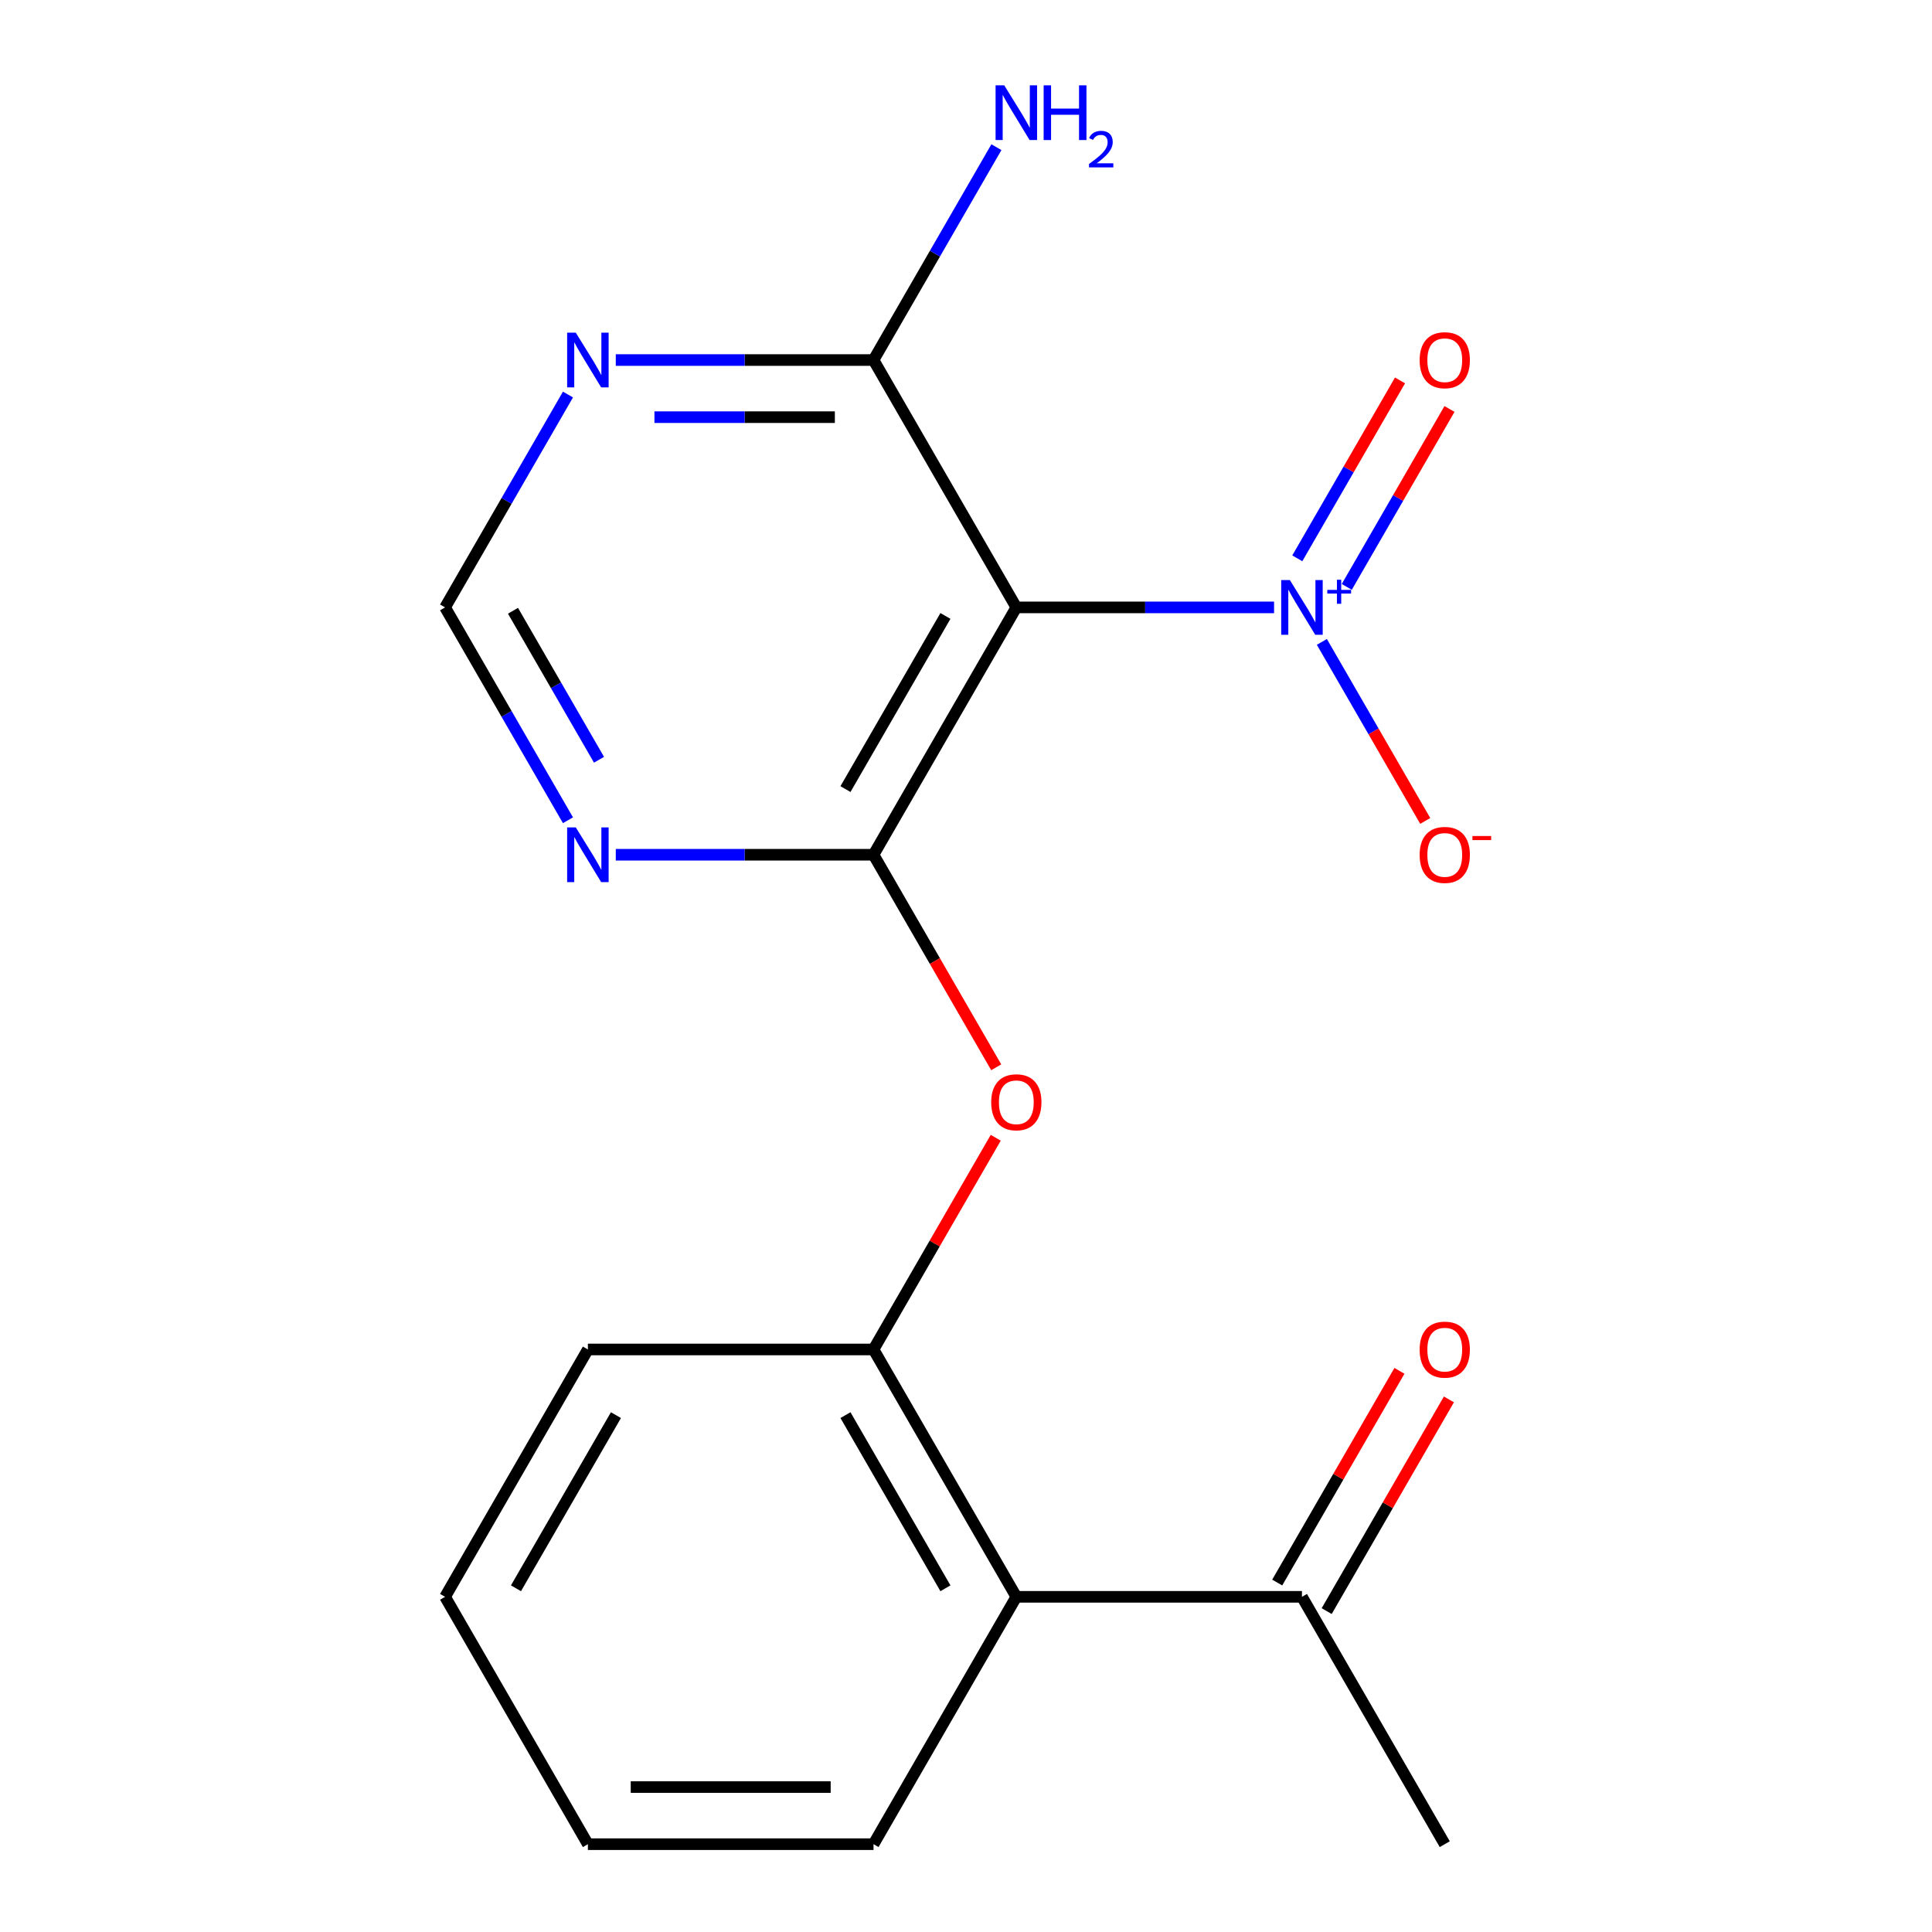 <?xml version='1.0' encoding='iso-8859-1'?>
<svg version='1.1' baseProfile='full'
              xmlns='http://www.w3.org/2000/svg'
                      xmlns:rdkit='http://www.rdkit.org/xml'
                      xmlns:xlink='http://www.w3.org/1999/xlink'
                  xml:space='preserve'
width='1000px' height='1000px' viewBox='0 0 1000 1000'>
<!-- END OF HEADER -->
<rect style='opacity:1.0;fill:#FFFFFF;stroke:none' width='1000' height='1000' x='0' y='0'> </rect>
<path class='bond-0' d='M 526.049,314.388 L 452.13,442.419' style='fill:none;fill-rule:evenodd;stroke:#000000;stroke-width:6px;stroke-linecap:butt;stroke-linejoin:miter;stroke-opacity:1' />
<path class='bond-0' d='M 489.354,318.809 L 437.611,408.431' style='fill:none;fill-rule:evenodd;stroke:#000000;stroke-width:6px;stroke-linecap:butt;stroke-linejoin:miter;stroke-opacity:1' />
<path class='bond-1' d='M 526.049,314.388 L 592.75,314.388' style='fill:none;fill-rule:evenodd;stroke:#000000;stroke-width:6px;stroke-linecap:butt;stroke-linejoin:miter;stroke-opacity:1' />
<path class='bond-1' d='M 592.75,314.388 L 659.451,314.388' style='fill:none;fill-rule:evenodd;stroke:#0000FF;stroke-width:6px;stroke-linecap:butt;stroke-linejoin:miter;stroke-opacity:1' />
<path class='bond-4' d='M 526.049,314.388 L 452.13,186.356' style='fill:none;fill-rule:evenodd;stroke:#000000;stroke-width:6px;stroke-linecap:butt;stroke-linejoin:miter;stroke-opacity:1' />
<path class='bond-2' d='M 452.13,442.419 L 483.888,497.427' style='fill:none;fill-rule:evenodd;stroke:#000000;stroke-width:6px;stroke-linecap:butt;stroke-linejoin:miter;stroke-opacity:1' />
<path class='bond-2' d='M 483.888,497.427 L 515.647,552.435' style='fill:none;fill-rule:evenodd;stroke:#FF0000;stroke-width:6px;stroke-linecap:butt;stroke-linejoin:miter;stroke-opacity:1' />
<path class='bond-3' d='M 452.13,442.419 L 385.428,442.419' style='fill:none;fill-rule:evenodd;stroke:#000000;stroke-width:6px;stroke-linecap:butt;stroke-linejoin:miter;stroke-opacity:1' />
<path class='bond-3' d='M 385.428,442.419 L 318.727,442.419' style='fill:none;fill-rule:evenodd;stroke:#0000FF;stroke-width:6px;stroke-linecap:butt;stroke-linejoin:miter;stroke-opacity:1' />
<path class='bond-9' d='M 684.196,332.244 L 710.949,378.581' style='fill:none;fill-rule:evenodd;stroke:#0000FF;stroke-width:6px;stroke-linecap:butt;stroke-linejoin:miter;stroke-opacity:1' />
<path class='bond-9' d='M 710.949,378.581 L 737.702,424.919' style='fill:none;fill-rule:evenodd;stroke:#FF0000;stroke-width:6px;stroke-linecap:butt;stroke-linejoin:miter;stroke-opacity:1' />
<path class='bond-11' d='M 697.085,303.775 L 723.669,257.73' style='fill:none;fill-rule:evenodd;stroke:#0000FF;stroke-width:6px;stroke-linecap:butt;stroke-linejoin:miter;stroke-opacity:1' />
<path class='bond-11' d='M 723.669,257.73 L 750.253,211.684' style='fill:none;fill-rule:evenodd;stroke:#FF0000;stroke-width:6px;stroke-linecap:butt;stroke-linejoin:miter;stroke-opacity:1' />
<path class='bond-11' d='M 671.479,288.991 L 698.063,242.946' style='fill:none;fill-rule:evenodd;stroke:#0000FF;stroke-width:6px;stroke-linecap:butt;stroke-linejoin:miter;stroke-opacity:1' />
<path class='bond-11' d='M 698.063,242.946 L 724.647,196.901' style='fill:none;fill-rule:evenodd;stroke:#FF0000;stroke-width:6px;stroke-linecap:butt;stroke-linejoin:miter;stroke-opacity:1' />
<path class='bond-6' d='M 515.393,588.907 L 483.761,643.695' style='fill:none;fill-rule:evenodd;stroke:#FF0000;stroke-width:6px;stroke-linecap:butt;stroke-linejoin:miter;stroke-opacity:1' />
<path class='bond-6' d='M 483.761,643.695 L 452.13,698.482' style='fill:none;fill-rule:evenodd;stroke:#000000;stroke-width:6px;stroke-linecap:butt;stroke-linejoin:miter;stroke-opacity:1' />
<path class='bond-19' d='M 293.982,424.563 L 262.177,369.476' style='fill:none;fill-rule:evenodd;stroke:#0000FF;stroke-width:6px;stroke-linecap:butt;stroke-linejoin:miter;stroke-opacity:1' />
<path class='bond-19' d='M 262.177,369.476 L 230.372,314.388' style='fill:none;fill-rule:evenodd;stroke:#000000;stroke-width:6px;stroke-linecap:butt;stroke-linejoin:miter;stroke-opacity:1' />
<path class='bond-19' d='M 310.047,393.253 L 287.784,354.692' style='fill:none;fill-rule:evenodd;stroke:#0000FF;stroke-width:6px;stroke-linecap:butt;stroke-linejoin:miter;stroke-opacity:1' />
<path class='bond-19' d='M 287.784,354.692 L 265.52,316.13' style='fill:none;fill-rule:evenodd;stroke:#000000;stroke-width:6px;stroke-linecap:butt;stroke-linejoin:miter;stroke-opacity:1' />
<path class='bond-7' d='M 452.13,186.356 L 385.428,186.356' style='fill:none;fill-rule:evenodd;stroke:#000000;stroke-width:6px;stroke-linecap:butt;stroke-linejoin:miter;stroke-opacity:1' />
<path class='bond-7' d='M 385.428,186.356 L 318.727,186.356' style='fill:none;fill-rule:evenodd;stroke:#0000FF;stroke-width:6px;stroke-linecap:butt;stroke-linejoin:miter;stroke-opacity:1' />
<path class='bond-7' d='M 432.119,215.924 L 385.428,215.924' style='fill:none;fill-rule:evenodd;stroke:#000000;stroke-width:6px;stroke-linecap:butt;stroke-linejoin:miter;stroke-opacity:1' />
<path class='bond-7' d='M 385.428,215.924 L 338.738,215.924' style='fill:none;fill-rule:evenodd;stroke:#0000FF;stroke-width:6px;stroke-linecap:butt;stroke-linejoin:miter;stroke-opacity:1' />
<path class='bond-13' d='M 452.13,186.356 L 483.934,131.268' style='fill:none;fill-rule:evenodd;stroke:#000000;stroke-width:6px;stroke-linecap:butt;stroke-linejoin:miter;stroke-opacity:1' />
<path class='bond-13' d='M 483.934,131.268 L 515.739,76.181' style='fill:none;fill-rule:evenodd;stroke:#0000FF;stroke-width:6px;stroke-linecap:butt;stroke-linejoin:miter;stroke-opacity:1' />
<path class='bond-5' d='M 526.049,826.514 L 452.13,698.482' style='fill:none;fill-rule:evenodd;stroke:#000000;stroke-width:6px;stroke-linecap:butt;stroke-linejoin:miter;stroke-opacity:1' />
<path class='bond-5' d='M 489.354,822.093 L 437.611,732.471' style='fill:none;fill-rule:evenodd;stroke:#000000;stroke-width:6px;stroke-linecap:butt;stroke-linejoin:miter;stroke-opacity:1' />
<path class='bond-10' d='M 526.049,826.514 L 673.887,826.514' style='fill:none;fill-rule:evenodd;stroke:#000000;stroke-width:6px;stroke-linecap:butt;stroke-linejoin:miter;stroke-opacity:1' />
<path class='bond-14' d='M 526.049,826.514 L 452.13,954.545' style='fill:none;fill-rule:evenodd;stroke:#000000;stroke-width:6px;stroke-linecap:butt;stroke-linejoin:miter;stroke-opacity:1' />
<path class='bond-15' d='M 452.13,698.482 L 304.291,698.482' style='fill:none;fill-rule:evenodd;stroke:#000000;stroke-width:6px;stroke-linecap:butt;stroke-linejoin:miter;stroke-opacity:1' />
<path class='bond-8' d='M 293.982,204.212 L 262.177,259.3' style='fill:none;fill-rule:evenodd;stroke:#0000FF;stroke-width:6px;stroke-linecap:butt;stroke-linejoin:miter;stroke-opacity:1' />
<path class='bond-8' d='M 262.177,259.3 L 230.372,314.388' style='fill:none;fill-rule:evenodd;stroke:#000000;stroke-width:6px;stroke-linecap:butt;stroke-linejoin:miter;stroke-opacity:1' />
<path class='bond-12' d='M 686.69,833.906 L 718.322,779.118' style='fill:none;fill-rule:evenodd;stroke:#000000;stroke-width:6px;stroke-linecap:butt;stroke-linejoin:miter;stroke-opacity:1' />
<path class='bond-12' d='M 718.322,779.118 L 749.953,724.33' style='fill:none;fill-rule:evenodd;stroke:#FF0000;stroke-width:6px;stroke-linecap:butt;stroke-linejoin:miter;stroke-opacity:1' />
<path class='bond-12' d='M 661.084,819.122 L 692.715,764.334' style='fill:none;fill-rule:evenodd;stroke:#000000;stroke-width:6px;stroke-linecap:butt;stroke-linejoin:miter;stroke-opacity:1' />
<path class='bond-12' d='M 692.715,764.334 L 724.347,709.546' style='fill:none;fill-rule:evenodd;stroke:#FF0000;stroke-width:6px;stroke-linecap:butt;stroke-linejoin:miter;stroke-opacity:1' />
<path class='bond-16' d='M 673.887,826.514 L 747.806,954.545' style='fill:none;fill-rule:evenodd;stroke:#000000;stroke-width:6px;stroke-linecap:butt;stroke-linejoin:miter;stroke-opacity:1' />
<path class='bond-20' d='M 452.13,954.545 L 304.291,954.545' style='fill:none;fill-rule:evenodd;stroke:#000000;stroke-width:6px;stroke-linecap:butt;stroke-linejoin:miter;stroke-opacity:1' />
<path class='bond-20' d='M 429.954,924.978 L 326.467,924.978' style='fill:none;fill-rule:evenodd;stroke:#000000;stroke-width:6px;stroke-linecap:butt;stroke-linejoin:miter;stroke-opacity:1' />
<path class='bond-18' d='M 304.291,698.482 L 230.372,826.514' style='fill:none;fill-rule:evenodd;stroke:#000000;stroke-width:6px;stroke-linecap:butt;stroke-linejoin:miter;stroke-opacity:1' />
<path class='bond-18' d='M 318.81,732.471 L 267.067,822.093' style='fill:none;fill-rule:evenodd;stroke:#000000;stroke-width:6px;stroke-linecap:butt;stroke-linejoin:miter;stroke-opacity:1' />
<path class='bond-17' d='M 304.291,954.545 L 230.372,826.514' style='fill:none;fill-rule:evenodd;stroke:#000000;stroke-width:6px;stroke-linecap:butt;stroke-linejoin:miter;stroke-opacity:1' />
<path  class='atom-2' d='M 667.627 300.228
L 676.907 315.228
Q 677.827 316.708, 679.307 319.388
Q 680.787 322.068, 680.867 322.228
L 680.867 300.228
L 684.627 300.228
L 684.627 328.548
L 680.747 328.548
L 670.787 312.148
Q 669.627 310.228, 668.387 308.028
Q 667.187 305.828, 666.827 305.148
L 666.827 328.548
L 663.147 328.548
L 663.147 300.228
L 667.627 300.228
' fill='#0000FF'/>
<path  class='atom-2' d='M 687.003 305.333
L 691.992 305.333
L 691.992 300.079
L 694.21 300.079
L 694.21 305.333
L 699.331 305.333
L 699.331 307.233
L 694.21 307.233
L 694.21 312.513
L 691.992 312.513
L 691.992 307.233
L 687.003 307.233
L 687.003 305.333
' fill='#0000FF'/>
<path  class='atom-3' d='M 513.049 570.531
Q 513.049 563.731, 516.409 559.931
Q 519.769 556.131, 526.049 556.131
Q 532.329 556.131, 535.689 559.931
Q 539.049 563.731, 539.049 570.531
Q 539.049 577.411, 535.649 581.331
Q 532.249 585.211, 526.049 585.211
Q 519.809 585.211, 516.409 581.331
Q 513.049 577.451, 513.049 570.531
M 526.049 582.011
Q 530.369 582.011, 532.689 579.131
Q 535.049 576.211, 535.049 570.531
Q 535.049 564.971, 532.689 562.171
Q 530.369 559.331, 526.049 559.331
Q 521.729 559.331, 519.369 562.131
Q 517.049 564.931, 517.049 570.531
Q 517.049 576.251, 519.369 579.131
Q 521.729 582.011, 526.049 582.011
' fill='#FF0000'/>
<path  class='atom-4' d='M 298.031 428.259
L 307.311 443.259
Q 308.231 444.739, 309.711 447.419
Q 311.191 450.099, 311.271 450.259
L 311.271 428.259
L 315.031 428.259
L 315.031 456.579
L 311.151 456.579
L 301.191 440.179
Q 300.031 438.259, 298.791 436.059
Q 297.591 433.859, 297.231 433.179
L 297.231 456.579
L 293.551 456.579
L 293.551 428.259
L 298.031 428.259
' fill='#0000FF'/>
<path  class='atom-8' d='M 298.031 172.196
L 307.311 187.196
Q 308.231 188.676, 309.711 191.356
Q 311.191 194.036, 311.271 194.196
L 311.271 172.196
L 315.031 172.196
L 315.031 200.516
L 311.151 200.516
L 301.191 184.116
Q 300.031 182.196, 298.791 179.996
Q 297.591 177.796, 297.231 177.116
L 297.231 200.516
L 293.551 200.516
L 293.551 172.196
L 298.031 172.196
' fill='#0000FF'/>
<path  class='atom-10' d='M 734.806 442.499
Q 734.806 435.699, 738.166 431.899
Q 741.526 428.099, 747.806 428.099
Q 754.086 428.099, 757.446 431.899
Q 760.806 435.699, 760.806 442.499
Q 760.806 449.379, 757.406 453.299
Q 754.006 457.179, 747.806 457.179
Q 741.566 457.179, 738.166 453.299
Q 734.806 449.419, 734.806 442.499
M 747.806 453.979
Q 752.126 453.979, 754.446 451.099
Q 756.806 448.179, 756.806 442.499
Q 756.806 436.939, 754.446 434.139
Q 752.126 431.299, 747.806 431.299
Q 743.486 431.299, 741.126 434.099
Q 738.806 436.899, 738.806 442.499
Q 738.806 448.219, 741.126 451.099
Q 743.486 453.979, 747.806 453.979
' fill='#FF0000'/>
<path  class='atom-10' d='M 762.126 432.722
L 771.815 432.722
L 771.815 434.834
L 762.126 434.834
L 762.126 432.722
' fill='#FF0000'/>
<path  class='atom-12' d='M 734.806 186.436
Q 734.806 179.636, 738.166 175.836
Q 741.526 172.036, 747.806 172.036
Q 754.086 172.036, 757.446 175.836
Q 760.806 179.636, 760.806 186.436
Q 760.806 193.316, 757.406 197.236
Q 754.006 201.116, 747.806 201.116
Q 741.566 201.116, 738.166 197.236
Q 734.806 193.356, 734.806 186.436
M 747.806 197.916
Q 752.126 197.916, 754.446 195.036
Q 756.806 192.116, 756.806 186.436
Q 756.806 180.876, 754.446 178.076
Q 752.126 175.236, 747.806 175.236
Q 743.486 175.236, 741.126 178.036
Q 738.806 180.836, 738.806 186.436
Q 738.806 192.156, 741.126 195.036
Q 743.486 197.916, 747.806 197.916
' fill='#FF0000'/>
<path  class='atom-13' d='M 734.806 698.562
Q 734.806 691.762, 738.166 687.962
Q 741.526 684.162, 747.806 684.162
Q 754.086 684.162, 757.446 687.962
Q 760.806 691.762, 760.806 698.562
Q 760.806 705.442, 757.406 709.362
Q 754.006 713.242, 747.806 713.242
Q 741.566 713.242, 738.166 709.362
Q 734.806 705.482, 734.806 698.562
M 747.806 710.042
Q 752.126 710.042, 754.446 707.162
Q 756.806 704.242, 756.806 698.562
Q 756.806 693.002, 754.446 690.202
Q 752.126 687.362, 747.806 687.362
Q 743.486 687.362, 741.126 690.162
Q 738.806 692.962, 738.806 698.562
Q 738.806 704.282, 741.126 707.162
Q 743.486 710.042, 747.806 710.042
' fill='#FF0000'/>
<path  class='atom-14' d='M 519.789 44.165
L 529.069 59.165
Q 529.989 60.645, 531.469 63.325
Q 532.949 66.005, 533.029 66.165
L 533.029 44.165
L 536.789 44.165
L 536.789 72.485
L 532.909 72.485
L 522.949 56.085
Q 521.789 54.165, 520.549 51.965
Q 519.349 49.765, 518.989 49.085
L 518.989 72.485
L 515.309 72.485
L 515.309 44.165
L 519.789 44.165
' fill='#0000FF'/>
<path  class='atom-14' d='M 540.189 44.165
L 544.029 44.165
L 544.029 56.205
L 558.509 56.205
L 558.509 44.165
L 562.349 44.165
L 562.349 72.485
L 558.509 72.485
L 558.509 59.405
L 544.029 59.405
L 544.029 72.485
L 540.189 72.485
L 540.189 44.165
' fill='#0000FF'/>
<path  class='atom-14' d='M 563.721 71.491
Q 564.408 69.722, 566.045 68.746
Q 567.681 67.742, 569.952 67.742
Q 572.777 67.742, 574.361 69.273
Q 575.945 70.805, 575.945 73.524
Q 575.945 76.296, 573.885 78.883
Q 571.853 81.47, 567.629 84.533
L 576.261 84.533
L 576.261 86.645
L 563.669 86.645
L 563.669 84.876
Q 567.153 82.394, 569.213 80.546
Q 571.298 78.698, 572.301 77.035
Q 573.305 75.372, 573.305 73.656
Q 573.305 71.861, 572.407 70.858
Q 571.509 69.854, 569.952 69.854
Q 568.447 69.854, 567.444 70.462
Q 566.441 71.069, 565.728 72.415
L 563.721 71.491
' fill='#0000FF'/>
</svg>
